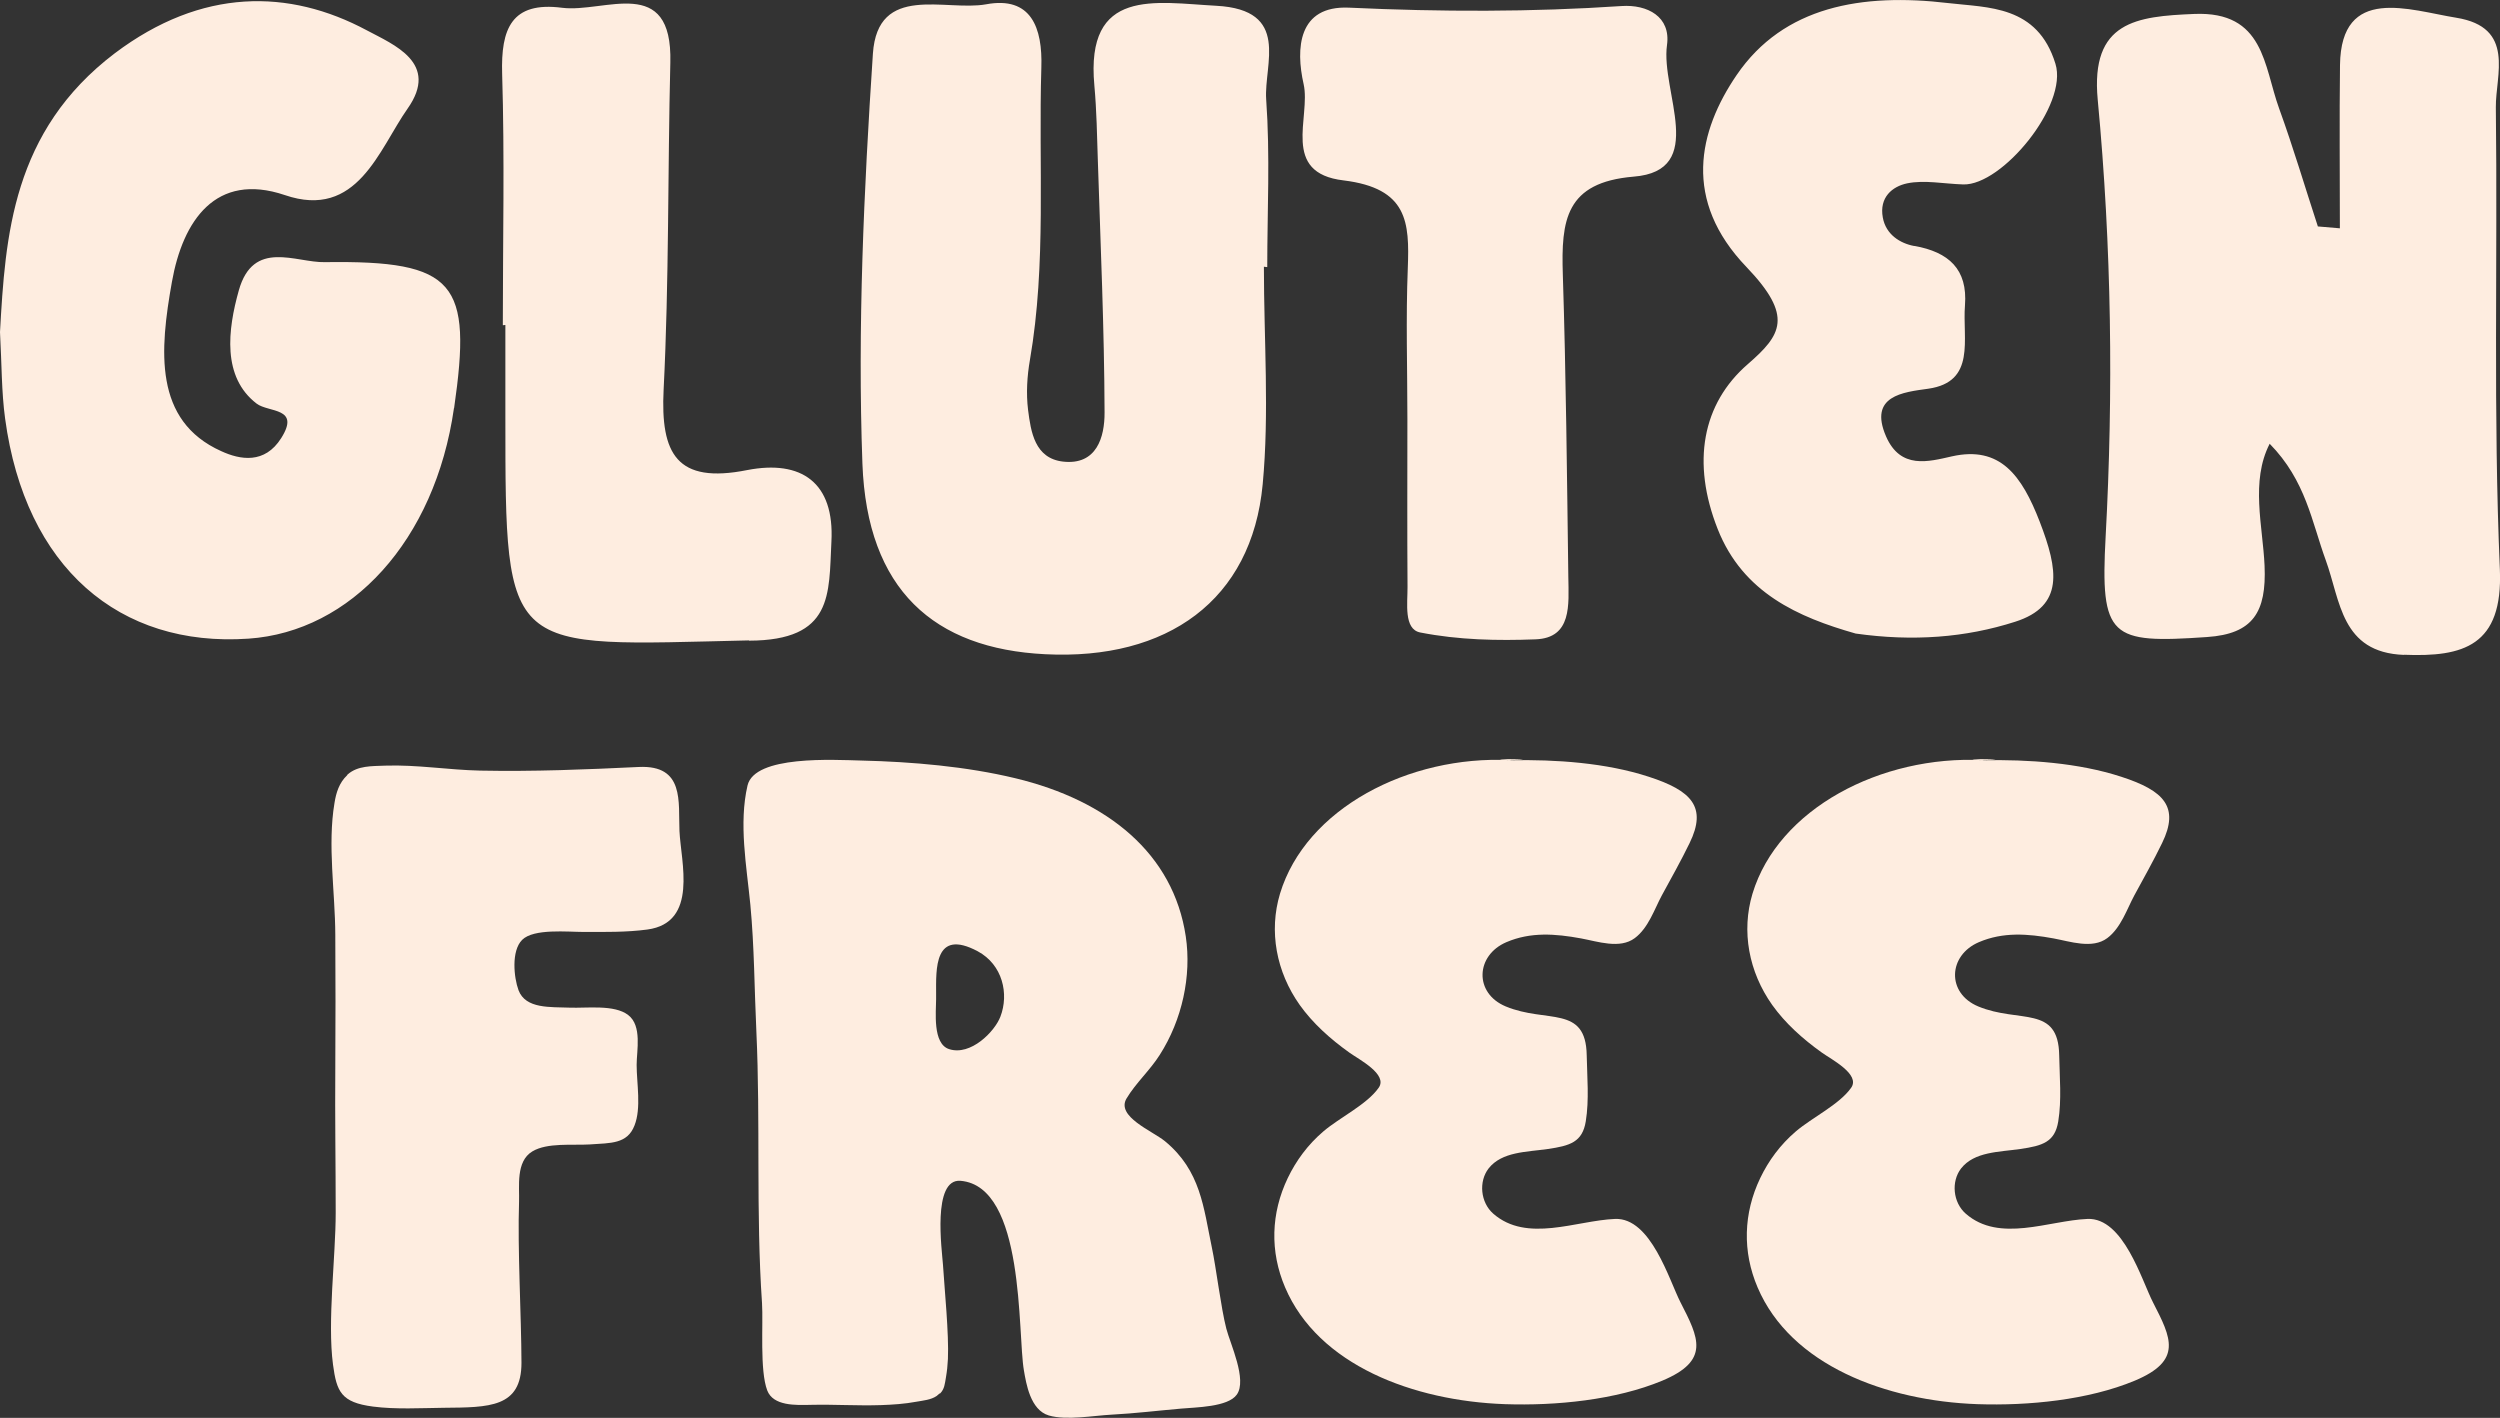 <svg viewBox="0 0 186.25 105.63" xmlns="http://www.w3.org/2000/svg" data-name="Layer 2" id="Layer_2">
  <rect x="0" y="0" width="186.25" height="105.63" fill="#333333" stroke="none"/>
  <defs>
    <style>
      .cls-1 {
        fill: #feede0;
      }
    </style>
  </defs>
  <g data-name="Layer 1" id="Layer_1-2">
    <g>
      <path d="m33.82,30.41c-1.41,9.86-7.68,16.65-15.31,17.17C8.9,48.24,1.88,42.3.38,31.18c-.27-1.98-.25-4.07-.38-6.44C.4,17.6.9,9.78,8.55,3.97,15.04-.92,21.54-.84,27.33,2.26c2,1.07,5.44,2.43,3.03,5.84-2.13,3.03-3.74,8.29-9.15,6.43-5.14-1.73-7.59,1.91-8.4,6.46-.91,5.09-1.38,10.35,3.67,12.62,1.41.65,3.24.98,4.47-.97,1.46-2.31-.94-1.89-1.83-2.57-2.59-1.98-2.15-5.51-1.33-8.43,1.08-3.85,4.25-2.06,6.41-2.11,9.78-.14,10.98,1.52,9.63,10.88Zm21.97,17.3c-18.13.41-18.14,1.3-18.14-16.63v-6.87c-.07,0-.13.01-.19.02,0-6.25.14-12.51-.05-18.73-.1-3.35.69-5.41,4.47-4.92,3.16.4,8.23-2.54,8.06,4.08-.2,8.12-.09,16.24-.5,24.36-.24,4.79.97,7.05,6.23,6,4.03-.78,6.51.92,6.27,5.34-.2,3.92.15,7.35-6.14,7.37Zm38.63-27.81c-.08,0-.17-.02-.26-.03,0,5.41.41,10.9-.09,16.21-.81,8.66-7.13,13.12-16.2,12.66-8.29-.41-13.27-4.8-13.62-14.19-.37-10.17.11-20.39.78-30.54.35-5.29,5.41-3.14,8.44-3.69,3.35-.62,4.21,1.74,4.11,4.72-.22,7.26.39,14.6-.85,21.77-.21,1.21-.29,2.49-.14,3.72.21,1.65.5,3.62,2.61,3.86,2.5.28,3.1-1.82,3.09-3.66-.02-6.24-.3-12.49-.5-18.74-.06-1.87-.09-3.75-.26-5.62-.68-7.33,4.54-6.18,9.08-5.94,5.58.3,3.54,4.36,3.72,6.97.3,4.18.08,8.34.08,12.5Zm27.28-6.74c-5.07.43-5.4,3.24-5.27,7.29.24,7.52.31,15.03.41,22.53.03,2.07.28,4.55-2.44,4.65-2.82.11-5.74.05-8.59-.51-1.25-.24-.94-2.2-.95-3.4-.03-4.17-.01-8.33-.01-12.5,0-3.75-.12-7.52.03-11.24.13-3.43,0-5.95-4.78-6.54-4.71-.55-2.43-4.71-2.98-7.17-.6-2.65-.42-5.87,3.38-5.7,6.86.32,13.63.33,20.3-.12,1.93-.13,3.69.79,3.39,2.91-.48,3.45,3.07,9.36-2.49,9.8Zm20.92,5.16c2.56.46,3.98,1.73,3.77,4.43-.2,2.51.85,5.7-2.74,6.21-1.85.26-4.46.51-3.14,3.55,1.08,2.48,3.17,1.88,4.9,1.49,3.6-.81,5.21,1.41,6.55,4.87,1.38,3.58,1.83,6.28-1.83,7.45-3.71,1.19-7.63,1.48-11.88.88-4.29-1.22-8.4-3.03-10.28-7.78-1.96-4.96-1.16-9.34,2.24-12.29,2.51-2.18,3.42-3.56-.09-7.23-4.79-4.98-3.59-10.13-.74-14.31,3.5-5.13,9.34-6.12,15.77-5.36,2.95.35,6.64.15,7.98,4.52.96,3.09-3.98,9.07-6.86,8.99-1.41-.04-2.91-.35-4.19-.08-1.1.23-2.09,1.04-1.81,2.55.23,1.26,1.28,1.92,2.35,2.12Zm36.47,30.47c-4.69-.18-4.72-4.03-5.82-7.05-1.05-2.87-1.48-5.93-4.18-8.68-1.44,2.81-.51,6.13-.38,9.09.15,3.46-.86,5.08-4.29,5.31-7.21.5-7.96.07-7.55-7.49.58-10.69.45-21.53-.59-32.54-.55-5.85,2.9-6.21,7.19-6.39,5.23-.22,5.18,3.89,6.32,7.03,1.06,2.92,1.93,5.87,2.89,8.8.55.05,1.1.09,1.64.14,0-4.06-.04-8.12.01-12.17.08-5.99,5.18-4.08,8.65-3.52,4.45.71,2.93,4.29,2.96,6.68.14,11.48-.2,22.86.3,34.42.24,5.71-2.73,6.54-7.15,6.36Z" class="cls-1"></path>
      <g>
        <path d="m25.86,57.74s.04-.04.06-.06c.74-.64,1.76-.6,2.77-.64,2.37-.08,4.72.32,7.08.37,3.97.08,7.86-.08,11.82-.27,3.42-.16,2.94,2.59,3.03,4.76.1,2.3,1.43,6.83-2.39,7.35-1.57.21-3.16.18-4.74.18-1.19,0-3.73-.27-4.59.59-.82.82-.62,2.8-.27,3.75.53,1.41,2.39,1.24,3.81,1.3,1.26.05,3.33-.25,4.36.55,1.05.8.63,2.66.63,3.71,0,1.37.36,3.21-.16,4.52-.54,1.39-1.78,1.3-3.33,1.41-1.29.08-3.17-.15-4.28.52-1.25.75-.95,2.63-.99,3.75-.12,3.53.17,8.47.18,12,0,3.34-2.39,3.32-5.79,3.35-1.71.02-3.57.13-5.27-.09-2.38-.31-2.71-1.11-2.98-3.12-.43-3.22.2-8.06.2-11.31,0-3.59-.06-7.18-.03-10.77.02-3.32.02-6.63,0-9.95-.01-3.18-.59-6.67-.06-9.82.12-.75.34-1.5.95-2.07Z" class="cls-1"></path>
        <path d="m69.99,103.82c-.06.06-.13.12-.21.18-.42.29-1.01.34-1.52.43-.86.16-1.75.22-2.62.25-1.73.06-3.47-.06-5.2-.02-1.18.03-2.83.09-3.28-1.07-.57-1.5-.29-4.94-.39-6.51-.46-6.72-.11-13.49-.42-20.22-.15-3.16-.15-6.32-.45-9.47-.28-2.86-.87-6.03-.21-8.87.53-2.27,6.44-1.91,8.47-1.86,3.79.09,7.84.44,11.49,1.32,6.9,1.66,11.77,5.63,12.69,11.78.44,2.95-.27,6.22-1.94,8.83-.72,1.14-1.78,2.09-2.47,3.24-.81,1.35,1.92,2.42,2.86,3.19,2.67,2.2,2.87,4.94,3.49,7.9.33,1.56.68,4.51,1.08,6.06.29,1.13,1.57,3.82.78,4.92-.66.93-3.06.94-4.14,1.04-1.73.15-3.44.36-5.17.45-1.37.07-3.37.45-4.7.06-1.37-.41-1.68-2.37-1.85-3.36-.48-2.77.1-13.71-4.72-14.12-2.13-.18-1.38,5.2-1.31,6.24.12,1.87.45,5.15.37,7.03-.02.46-.07.93-.15,1.39-.08.45-.1.85-.43,1.18Zm-.25-29.38c0,.91-.28,3.32.97,3.72,1.61.52,3.4-1.31,3.82-2.42.65-1.69.17-3.87-1.69-4.87-3.27-1.74-3.1,1.36-3.1,3.18,0,0,0-.52,0,.38Z" class="cls-1"></path>
        <path d="m112.52,56.64c3.38-.07,7.14.19,10.32,1.23,3.17,1.03,4.36,2.24,3.03,4.95-.64,1.32-1.37,2.61-2.07,3.9-.54,1-.99,2.41-2.01,3.17-1.11.83-2.76.25-4.01.02-1.91-.35-3.75-.49-5.55.28-2.3.98-2.43,3.8-.05,4.79,3.06,1.27,5.97-.13,6.03,3.64.03,1.61.19,3.32-.07,4.92-.25,1.54-1.16,1.82-2.83,2.06-1.57.23-3.42.19-4.41,1.45-.75.97-.61,2.53.35,3.37,2.51,2.19,6.17.51,9.07.39,2.68-.11,4.04,4.59,4.88,6.22,1.36,2.65,2.22,4.33-1.36,5.83-3.46,1.44-7.91,1.88-11.72,1.75-6.81-.24-13.91-2.9-16.38-8.7-1.14-2.67-1.06-5.52.2-8.15.62-1.29,1.49-2.48,2.65-3.47,1.22-1.04,3.24-2,4.12-3.25.71-1-1.47-2.11-2.18-2.62-1.43-1.02-2.73-2.19-3.7-3.55-1.75-2.47-2.31-5.49-1.47-8.29,1.92-6.34,9.58-10.32,17.13-9.95,3.14-.06-2.66-.13,0,0Z" class="cls-1"></path>
        <path d="m147.72,56.64c3.38-.07,7.14.19,10.32,1.23,3.17,1.03,4.36,2.24,3.03,4.95-.64,1.32-1.37,2.61-2.07,3.9-.54,1-.99,2.41-2.01,3.17-1.11.83-2.76.25-4.01.02-1.91-.35-3.75-.49-5.55.28-2.3.98-2.43,3.8-.05,4.79,3.06,1.27,5.97-.13,6.03,3.64.03,1.61.19,3.32-.07,4.92-.25,1.54-1.16,1.82-2.83,2.06-1.57.23-3.42.19-4.41,1.45-.75.97-.61,2.53.35,3.37,2.51,2.19,6.17.51,9.07.39,2.68-.11,4.04,4.59,4.88,6.22,1.36,2.65,2.22,4.33-1.36,5.83-3.46,1.44-7.91,1.88-11.72,1.75-6.81-.24-13.91-2.9-16.38-8.7-1.14-2.67-1.06-5.52.2-8.15.62-1.29,1.49-2.48,2.65-3.47,1.22-1.04,3.24-2,4.12-3.25.71-1-1.47-2.11-2.18-2.62-1.43-1.02-2.73-2.19-3.7-3.55-1.75-2.47-2.31-5.49-1.47-8.29,1.92-6.34,9.58-10.32,17.13-9.95,3.14-.06-2.66-.13,0,0Z" class="cls-1"></path>
      </g>
    </g>
  </g>
</svg>
